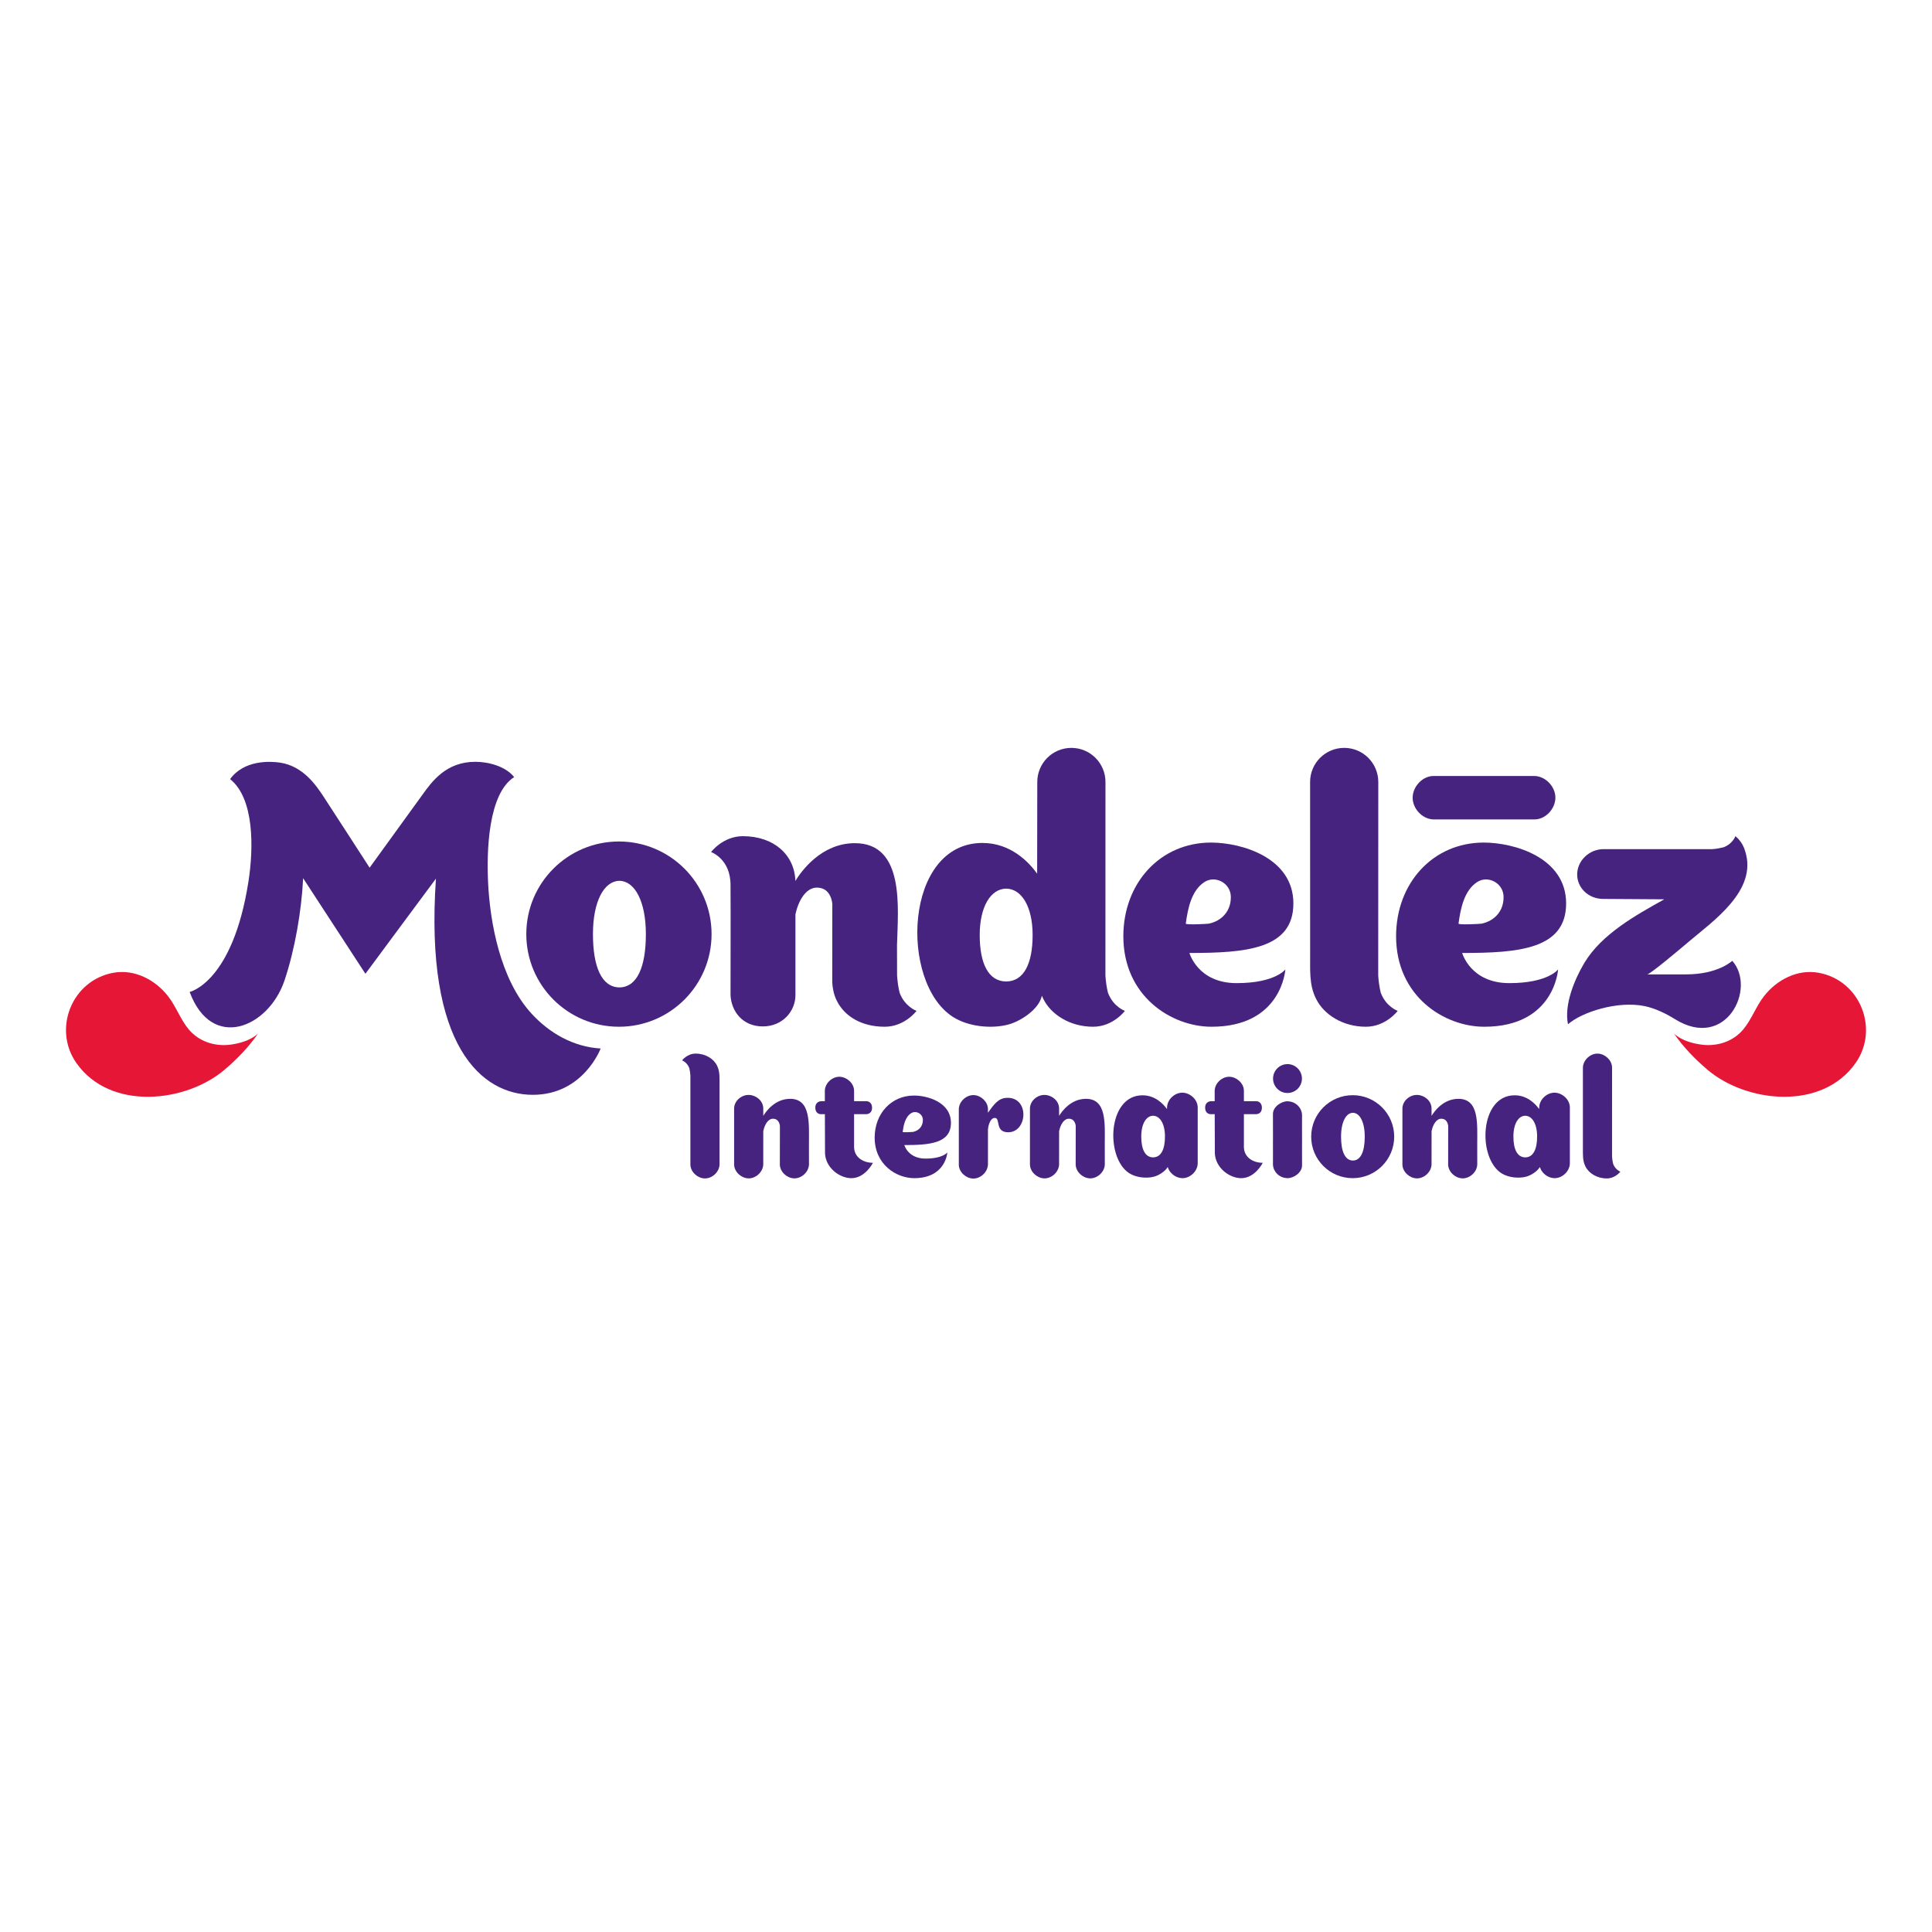 <svg width="170" height="170" viewBox="0 0 170 170" fill="none" xmlns="http://www.w3.org/2000/svg">
<path d="M22.699 90.952C21.965 91.618 20.905 91.84 20.242 91.925C18.89 92.094 17.492 91.645 16.6 90.57C15.868 89.691 15.492 88.554 14.777 87.644C13.647 86.205 11.841 85.262 9.98 85.595C6.303 86.263 4.634 90.55 6.713 93.525C9.685 97.776 16.368 97.04 19.798 94.095C20.866 93.179 21.863 92.16 22.699 90.952" fill="#E51636"/>
<path d="M147.302 90.952C148.037 91.619 149.093 91.841 149.759 91.924C151.11 92.094 152.509 91.646 153.401 90.57C154.133 89.691 154.511 88.554 155.225 87.645C156.356 86.205 158.162 85.262 160.022 85.596C163.697 86.262 165.366 90.55 163.286 93.525C160.315 97.775 153.633 97.04 150.205 94.096C149.137 93.18 148.137 92.16 147.302 90.952" fill="#E51636"/>
<path d="M135.057 68.28C134.964 68.277 126.187 68.277 126.106 68.28C125.144 68.309 124.349 69.2 124.303 70.116C124.255 71.09 125.101 72.055 126.106 72.103C126.199 72.107 134.976 72.107 135.057 72.103C136.019 72.074 136.815 71.184 136.86 70.267C136.909 69.293 136.063 68.329 135.057 68.28Z" fill="#472380"/>
<path d="M79.158 87.353C79.035 86.846 78.97 86.346 78.935 85.842C78.929 85.114 78.929 84.092 78.929 83.152C79.021 79.905 79.627 74.192 75.223 74.192C72.248 74.192 70.486 76.695 69.987 77.514C69.915 75.232 68.115 73.577 65.365 73.577C63.611 73.577 62.569 74.973 62.569 74.973C62.569 74.973 64.28 75.566 64.28 77.866C64.299 79.513 64.278 87.529 64.28 87.563C64.348 88.984 65.34 90.316 67.116 90.316C68.891 90.316 69.993 88.951 69.993 87.561V80.45C70.241 79.288 70.895 78.102 71.881 78.102C73.16 78.102 73.231 79.524 73.237 79.524L73.231 86.407C73.237 86.631 73.266 86.846 73.305 87.056C73.368 87.415 73.477 87.749 73.632 88.055C74.315 89.441 75.824 90.345 77.852 90.345C79.605 90.345 80.648 88.95 80.648 88.95C80.648 88.95 79.619 88.587 79.158 87.353" fill="#472380"/>
<path d="M121.495 87.353C121.371 86.846 121.305 86.346 121.272 85.842L121.278 68.807C121.278 67.15 119.934 65.807 118.278 65.807C116.621 65.807 115.278 67.15 115.278 68.807L115.282 83.893C115.297 85.252 115.163 86.641 115.804 87.889C116.484 89.276 118.16 90.345 120.186 90.345C121.945 90.345 122.985 88.95 122.985 88.95C122.985 88.95 121.958 88.587 121.495 87.353" fill="#472380"/>
<path d="M54.461 74.044C49.959 74.044 46.31 77.692 46.31 82.195C46.31 86.697 49.959 90.345 54.461 90.345C58.962 90.345 62.612 86.697 62.612 82.195C62.612 77.692 58.962 74.044 54.461 74.044ZM54.521 86.883V86.887C54.514 86.887 54.509 86.885 54.503 86.885C54.496 86.885 54.491 86.887 54.486 86.887V86.883C52.947 86.855 52.175 85.087 52.175 82.195C52.175 79.307 53.153 77.537 54.486 77.505V77.504C54.491 77.504 54.496 77.504 54.503 77.505C54.508 77.504 54.514 77.504 54.521 77.504V77.505C55.852 77.537 56.831 79.307 56.831 82.195C56.831 85.087 56.06 86.855 54.521 86.883Z" fill="#472380"/>
<path d="M97.491 87.353C97.367 86.846 97.301 86.346 97.268 85.842L97.272 68.807C97.272 67.15 95.929 65.807 94.272 65.807C92.615 65.807 91.272 67.15 91.272 68.807L91.26 76.875C90.539 75.871 88.95 74.173 86.445 74.173C79.556 74.173 79.121 86.441 83.845 89.476C85.177 90.331 87.186 90.55 88.706 90.156C89.755 89.882 91.41 88.851 91.676 87.62C91.713 87.71 91.754 87.8 91.8 87.889C92.48 89.276 94.156 90.345 96.182 90.345C97.94 90.345 98.981 88.95 98.981 88.95C98.981 88.95 97.954 88.587 97.491 87.353H97.491ZM88.551 86.362V86.364C88.545 86.364 88.54 86.364 88.534 86.364C88.527 86.364 88.524 86.364 88.516 86.364V86.362C86.977 86.339 86.207 84.796 86.207 82.278C86.207 79.762 87.183 78.221 88.516 78.192V78.19C88.524 78.19 88.527 78.192 88.534 78.192C88.54 78.192 88.545 78.19 88.551 78.19V78.192C89.885 78.22 90.862 79.762 90.862 82.278C90.862 84.796 90.09 86.339 88.551 86.362Z" fill="#472380"/>
<path d="M113.1 85.302C113.1 85.302 112.22 86.507 108.807 86.507C105.394 86.507 104.661 83.854 104.661 83.854C109.635 83.854 113.807 83.521 113.807 79.493C113.807 75.467 109.256 74.139 106.557 74.139C102.101 74.139 98.845 77.693 98.845 82.383C98.845 87.666 103.085 90.345 106.604 90.345C112.802 90.345 113.1 85.302 113.1 85.302V85.302ZM104.339 81.27C104.513 79.985 104.821 78.365 105.978 77.614C106.938 76.99 108.283 77.701 108.303 78.901C108.325 80.17 107.505 81.034 106.363 81.274C106.242 81.3 104.322 81.396 104.339 81.27" fill="#472380"/>
<path d="M137.099 85.302C137.099 85.302 136.219 86.507 132.806 86.507C129.393 86.507 128.66 83.854 128.66 83.854C133.634 83.854 137.806 83.521 137.806 79.493C137.806 75.467 133.255 74.139 130.556 74.139C126.1 74.139 122.844 77.693 122.844 82.383C122.844 87.666 127.084 90.345 130.603 90.345C136.801 90.345 137.099 85.302 137.099 85.302V85.302ZM128.338 81.27C128.512 79.985 128.82 78.365 129.977 77.614C130.937 76.99 132.282 77.701 132.302 78.901C132.324 80.17 131.504 81.034 130.362 81.274C130.241 81.3 128.321 81.396 128.338 81.27" fill="#472380"/>
<path d="M148.355 85.738H144.937C145.188 85.738 147.717 83.606 148.555 82.895C150.751 81.031 154.699 78.343 153.549 74.86L153.551 74.885C153.34 74.055 152.702 73.577 152.702 73.577C152.702 73.577 152.463 74.254 151.651 74.557C151.319 74.637 150.987 74.698 150.657 74.717C150.384 74.722 141.103 74.717 141.103 74.717C139.848 74.716 138.796 75.725 138.778 76.916C138.764 78.117 139.757 79.08 141.029 79.097L146.443 79.132C143.933 80.531 140.936 82.189 139.414 84.72C138.545 86.172 137.615 88.412 137.969 90.13C139.171 89.064 142.328 88.032 144.731 88.533C145.631 88.721 146.587 89.181 147.365 89.667C151.872 92.486 154.581 86.972 152.426 84.542C152.426 84.542 151.197 85.738 148.355 85.738" fill="#472380"/>
<path d="M46.751 89.167C43.986 86.136 43.122 81.095 42.952 77.745C42.805 74.85 42.961 69.837 45.242 68.378C44.479 67.419 42.972 67.032 41.828 67.032C39.256 67.032 38.017 68.745 37.137 69.977C36.847 70.383 32.522 76.349 32.522 76.349C32.522 76.349 28.885 70.722 28.438 70.046C27.82 69.113 26.663 67.399 24.63 67.103C23.755 66.975 21.483 66.859 20.247 68.555C22.378 70.26 22.325 74.602 21.862 77.566C20.474 86.464 16.688 87.283 16.688 87.283C18.627 92.521 23.622 90.451 25.033 86.276C25.947 83.561 26.537 80.126 26.673 77.276L32.154 85.684C32.154 85.684 38.36 77.302 38.36 77.31C37.338 92.133 42.429 96.335 46.88 96.335C51.336 96.335 52.852 92.26 52.852 92.26C50.443 92.115 48.334 90.903 46.751 89.167" fill="#472380"/>
<path d="M60.654 93.988C60.707 94.206 60.735 94.42 60.749 94.635C60.75 94.701 60.745 102.39 60.749 102.482C60.768 103.128 61.366 103.661 61.98 103.691C62.634 103.724 63.281 103.156 63.313 102.482C63.316 102.394 63.313 95.469 63.313 95.469C63.307 94.888 63.364 94.293 63.09 93.759C62.799 93.165 62.081 92.707 61.215 92.707C60.462 92.707 60.016 93.305 60.016 93.305C60.016 93.305 60.456 93.46 60.654 93.988" fill="#472380"/>
<path d="M141.943 102.412C141.89 102.194 141.861 101.981 141.847 101.765C141.847 101.699 141.851 94.01 141.848 93.919C141.828 93.273 141.231 92.74 140.616 92.709C139.963 92.676 139.316 93.244 139.283 93.919C139.28 94.007 139.283 100.931 139.283 100.931C139.289 101.512 139.233 102.106 139.507 102.641C139.798 103.235 140.515 103.692 141.382 103.692C142.135 103.692 142.58 103.095 142.58 103.095C142.58 103.095 142.141 102.94 141.943 102.412" fill="#472380"/>
<path d="M95.546 96.689C94.213 96.689 93.424 97.81 93.2 98.176L93.193 98.182C93.192 97.811 93.191 97.518 93.191 97.503C93.171 96.857 92.574 96.375 91.96 96.345C91.307 96.312 90.66 96.829 90.627 97.503C90.626 97.591 90.626 102.412 90.627 102.477C90.647 103.122 91.245 103.655 91.859 103.686C92.512 103.718 93.158 103.151 93.191 102.477C93.193 102.427 93.193 100.854 93.193 99.499L93.203 99.492C93.314 98.971 93.606 98.439 94.049 98.439C94.622 98.439 94.653 99.077 94.656 99.077L94.651 102.477C94.671 103.122 95.268 103.655 95.882 103.685C96.535 103.718 97.181 103.15 97.214 102.477L97.211 100.7C97.211 98.873 97.401 96.68 95.546 96.688" fill="#472380"/>
<path d="M128.319 96.689C126.986 96.689 126.197 97.81 125.973 98.176L125.966 98.182C125.965 97.811 125.964 97.518 125.964 97.503C125.944 96.857 125.347 96.375 124.733 96.345C124.081 96.312 123.433 96.829 123.401 97.503C123.398 97.591 123.398 102.412 123.401 102.477C123.42 103.122 124.018 103.655 124.632 103.686C125.285 103.718 125.932 103.151 125.964 102.477C125.966 102.427 125.967 100.854 125.966 99.499L125.977 99.492C126.086 98.971 126.38 98.439 126.822 98.439C127.395 98.439 127.427 99.077 127.429 99.077L127.424 102.477C127.443 103.122 128.041 103.655 128.655 103.685C129.308 103.718 129.954 103.15 129.987 102.477L129.984 100.7C129.984 98.873 130.174 96.68 128.319 96.688" fill="#472380"/>
<path d="M69.515 96.689C68.182 96.689 67.392 97.81 67.169 98.176L67.162 98.182C67.161 97.811 67.16 97.518 67.16 97.503C67.14 96.857 66.543 96.375 65.929 96.345C65.276 96.312 64.629 96.829 64.596 97.503C64.594 97.591 64.594 102.412 64.596 102.477C64.616 103.122 65.214 103.655 65.828 103.686C66.48 103.718 67.127 103.151 67.16 102.477C67.162 102.427 67.162 100.854 67.162 99.499L67.172 99.492C67.282 98.971 67.576 98.439 68.018 98.439C68.591 98.439 68.622 99.077 68.625 99.077L68.62 102.477C68.639 103.122 69.237 103.655 69.851 103.685C70.504 103.718 71.15 103.15 71.183 102.477L71.18 100.7C71.18 98.873 71.37 96.68 69.515 96.688" fill="#472380"/>
<path d="M119.026 96.367C117.009 96.367 115.374 98.001 115.374 100.018C115.374 102.036 117.009 103.669 119.026 103.669C121.042 103.669 122.678 102.036 122.678 100.018C122.678 98.001 121.042 96.367 119.026 96.367V96.367ZM119.052 102.118V102.12C119.049 102.12 119.046 102.119 119.044 102.119C119.04 102.119 119.038 102.12 119.037 102.12V102.118C118.347 102.105 118.002 101.314 118.002 100.018C118.002 98.724 118.439 97.931 119.037 97.917V97.917C119.038 97.917 119.04 97.917 119.044 97.917C119.046 97.917 119.049 97.917 119.052 97.917V97.917C119.649 97.931 120.086 98.724 120.086 100.018C120.086 101.314 119.741 102.105 119.052 102.118Z" fill="#472380"/>
<path d="M105.388 97.415C105.367 96.739 104.731 96.18 104.088 96.148C103.404 96.114 102.726 96.709 102.692 97.415C102.691 97.464 102.685 97.569 102.685 97.588C102.361 97.138 101.65 96.377 100.528 96.377C97.441 96.377 97.245 101.874 99.362 103.233C99.96 103.616 100.86 103.714 101.541 103.538C101.926 103.437 102.492 103.109 102.75 102.69C102.908 103.23 103.443 103.641 103.993 103.668C104.676 103.702 105.354 103.108 105.388 102.402C105.391 102.31 105.39 97.477 105.388 97.415H105.388ZM101.471 101.839V101.839C101.469 101.839 101.466 101.839 101.464 101.839C101.46 101.839 101.459 101.839 101.455 101.839V101.839C100.766 101.828 100.421 101.136 100.421 100.008C100.421 98.881 100.858 98.19 101.455 98.177V98.177C101.459 98.177 101.46 98.177 101.464 98.177C101.466 98.177 101.469 98.177 101.471 98.177V98.177C102.068 98.19 102.507 98.881 102.507 100.008C102.507 101.136 102.16 101.828 101.471 101.839Z" fill="#472380"/>
<path d="M138.134 97.415C138.115 96.739 137.478 96.18 136.834 96.148C136.151 96.114 135.473 96.709 135.439 97.415C135.438 97.464 135.431 97.569 135.431 97.588C135.108 97.138 134.396 96.377 133.274 96.377C130.188 96.377 129.992 101.874 132.109 103.233C132.706 103.616 133.607 103.714 134.287 103.538C134.672 103.437 135.24 103.109 135.497 102.69C135.655 103.23 136.19 103.641 136.739 103.668C137.423 103.702 138.1 103.108 138.134 102.402C138.138 102.31 138.136 97.477 138.134 97.415H138.134ZM134.218 101.839V101.839C134.215 101.839 134.213 101.839 134.211 101.839C134.207 101.839 134.206 101.839 134.202 101.839V101.839C133.513 101.828 133.167 101.136 133.167 100.008C133.167 98.881 133.605 98.19 134.202 98.177V98.177C134.206 98.177 134.207 98.177 134.211 98.177C134.213 98.177 134.215 98.177 134.218 98.177V98.177C134.816 98.19 135.253 98.881 135.253 100.008C135.253 101.136 134.907 101.828 134.218 101.839" fill="#472380"/>
<path d="M114.569 98.103C114.538 97.466 114.038 96.966 113.407 96.913C113.369 96.909 113.335 96.901 113.298 96.901C112.727 96.901 112.009 97.395 112.009 98.019L112.012 100.384H112.009C112.017 101.121 112.008 102.453 112.009 102.468C112.04 103.105 112.54 103.605 113.17 103.658C113.208 103.663 113.243 103.67 113.28 103.67C113.85 103.67 114.569 103.176 114.569 102.552L114.566 100.577H114.569C114.56 99.838 114.57 98.117 114.569 98.103Z" fill="#472380"/>
<path d="M114.56 94.905C114.56 95.606 113.99 96.175 113.289 96.175C112.586 96.175 112.018 95.606 112.018 94.905C112.018 94.203 112.586 93.633 113.289 93.633C113.99 93.633 114.56 94.203 114.56 94.905Z" fill="#472380"/>
<path d="M88.586 96.6C87.825 96.632 87.448 97.199 86.93 97.911C86.927 97.917 86.931 97.582 86.931 97.569C86.911 96.924 86.314 96.391 85.7 96.36C85.047 96.328 84.4 96.895 84.368 97.569V102.492H84.365C84.385 103.138 84.982 103.671 85.596 103.702C86.243 103.733 86.883 103.176 86.927 102.511H86.932L86.932 99.392C86.971 98.935 87.17 98.364 87.538 98.367C88.058 98.372 87.52 99.63 88.714 99.63C90.426 99.63 90.608 96.517 88.586 96.6" fill="#472380"/>
<path d="M83.358 101.407C83.358 101.407 82.963 101.947 81.433 101.947C79.901 101.947 79.572 100.757 79.572 100.757C81.804 100.757 83.675 100.607 83.675 98.801C83.675 96.995 81.634 96.399 80.423 96.399C78.424 96.399 76.963 97.993 76.963 100.097C76.963 102.467 78.865 103.669 80.444 103.669C83.225 103.669 83.358 101.407 83.358 101.407V101.407ZM79.427 99.597C79.505 99.021 79.644 98.294 80.163 97.958C80.594 97.678 81.197 97.996 81.207 98.535C81.216 99.104 80.848 99.492 80.336 99.6C80.282 99.611 79.42 99.654 79.427 99.598" fill="#472380"/>
<path d="M76.808 102.32C76.808 102.32 76.142 103.67 74.909 103.67C73.895 103.67 72.647 102.774 72.595 101.477C72.594 101.465 72.588 99.6 72.583 98.04H72.239C72.059 98.04 71.74 97.933 71.74 97.464C71.74 96.996 72.099 96.896 72.276 96.896H72.58C72.579 96.351 72.578 95.976 72.579 95.953C72.611 95.281 73.257 94.715 73.908 94.747C74.521 94.778 75.132 95.309 75.152 95.953V96.896H76.237C76.388 96.896 76.735 96.994 76.735 97.472C76.735 97.949 76.388 98.04 76.2 98.04H75.152V100.904C75.152 101.833 75.952 102.315 76.812 102.318" fill="#472380"/>
<path d="M111.11 102.32C111.11 102.32 110.443 103.67 109.211 103.67C108.197 103.67 106.949 102.774 106.897 101.477C106.896 101.465 106.89 99.6 106.884 98.04H106.54C106.36 98.04 106.042 97.933 106.042 97.464C106.042 96.996 106.4 96.896 106.578 96.896H106.882C106.88 96.351 106.88 95.976 106.881 95.953C106.913 95.281 107.558 94.715 108.21 94.747C108.823 94.778 109.434 95.309 109.453 95.953V96.896H110.539C110.689 96.896 111.037 96.994 111.037 97.472C111.037 97.949 110.689 98.04 110.501 98.04H109.453V100.904C109.453 101.833 110.253 102.315 111.113 102.318" fill="#472380"/>
</svg>

